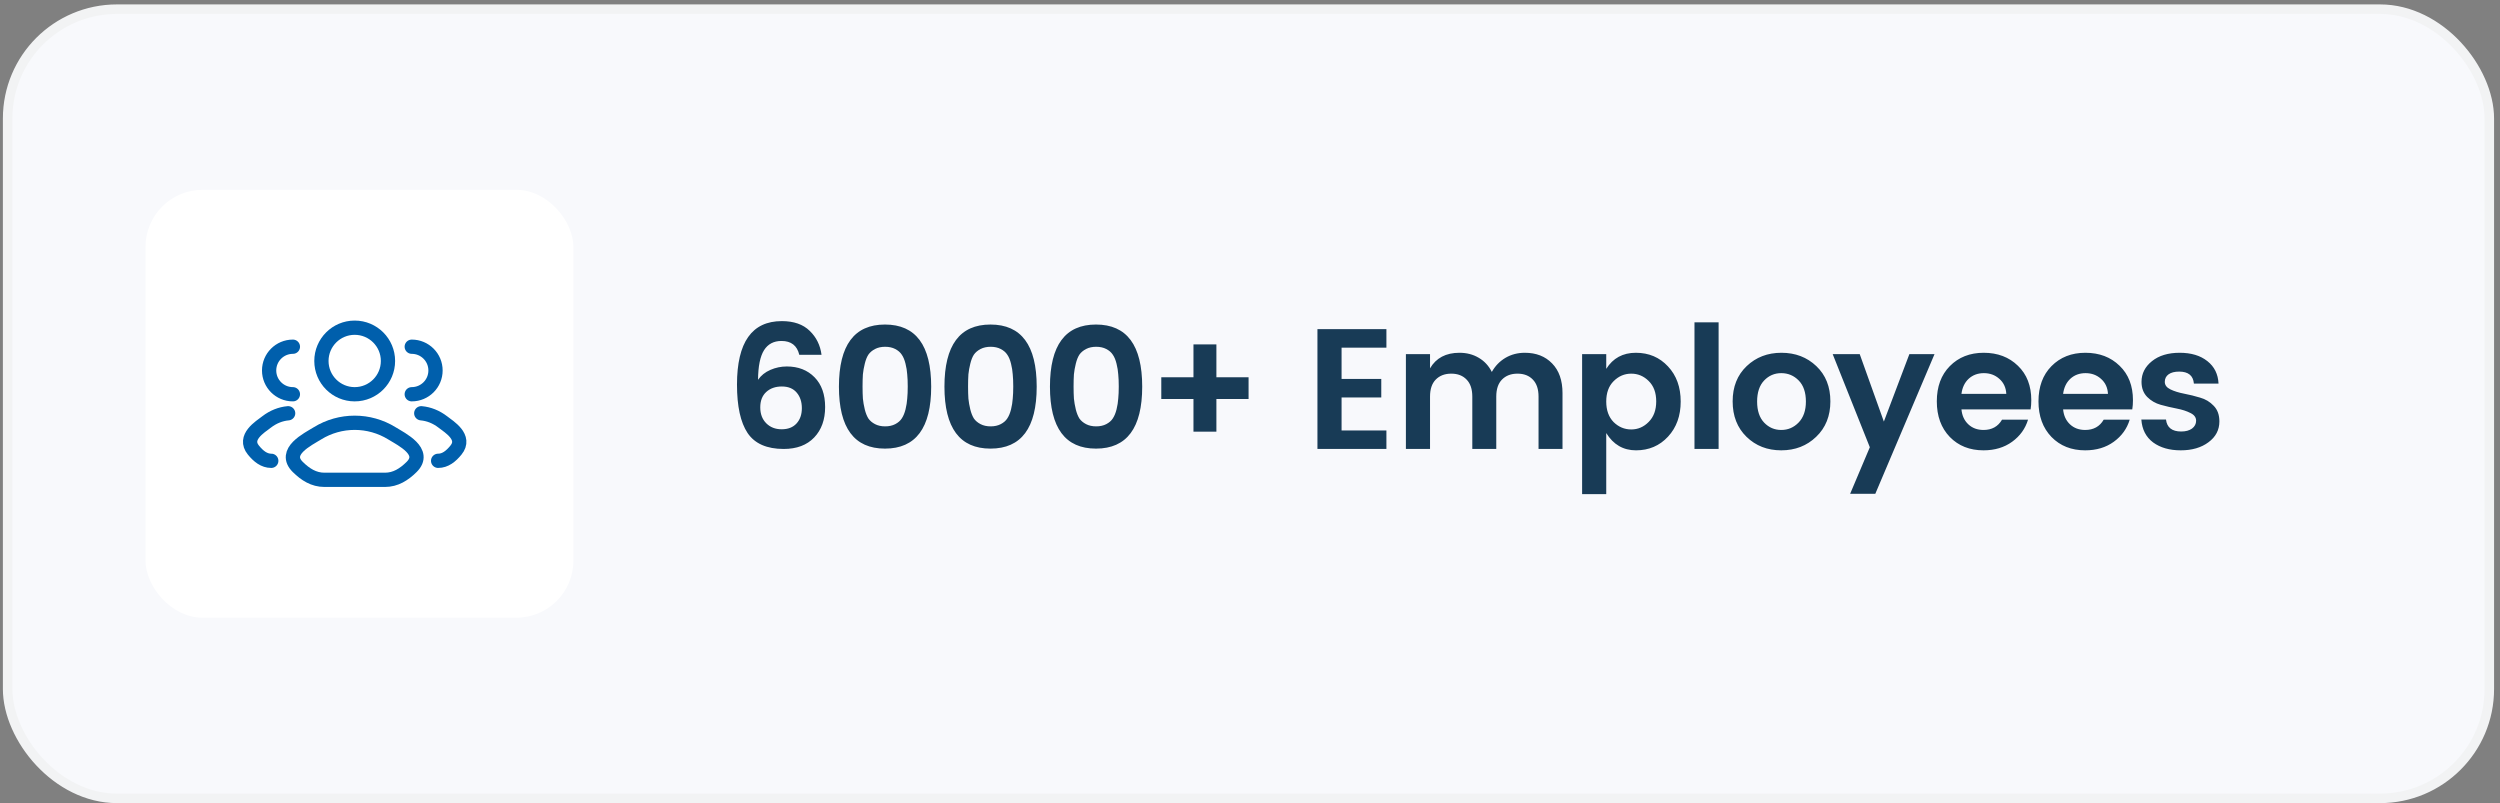<svg width="386" height="124" viewBox="0 0 386 124" fill="none" xmlns="http://www.w3.org/2000/svg">
<rect x="0" y="0" width="386" height="124" fill="#808080" stroke="none"/>
<rect x="1.18" y="1.415" width="383.17" height="121.851" rx="16.883" fill="#F8F9FC"/>
<rect x="1.18" y="1.415" width="383.17" height="121.851" rx="16.883" stroke="#F2F3F4" stroke-width="1.468"/>
<rect x="22.468" y="29.308" width="66.064" height="66.064" rx="8.809" fill="white"/>
<path d="M123.806 63.03C123.806 62.043 123.542 61.242 123.014 60.625C122.485 59.991 121.719 59.674 120.715 59.674C119.728 59.674 118.926 59.956 118.31 60.519C117.693 61.083 117.385 61.876 117.385 62.898C117.385 63.919 117.693 64.739 118.31 65.355C118.926 65.972 119.719 66.28 120.688 66.28C121.675 66.28 122.441 65.981 122.987 65.382C123.533 64.783 123.806 63.999 123.806 63.03ZM120.662 52.645C119.464 52.645 118.565 53.12 117.966 54.072C117.367 55.023 117.059 56.547 117.041 58.643C117.499 57.974 118.134 57.463 118.944 57.111C119.754 56.758 120.6 56.582 121.481 56.582C123.243 56.582 124.67 57.137 125.762 58.247C126.854 59.357 127.4 60.889 127.4 62.845C127.4 64.8 126.836 66.368 125.709 67.549C124.581 68.729 123.014 69.319 121.005 69.319C118.398 69.319 116.539 68.5 115.429 66.862C114.337 65.223 113.791 62.73 113.791 59.383C113.791 52.847 116.099 49.579 120.715 49.579C122.564 49.579 124 50.081 125.022 51.086C126.044 52.072 126.651 53.305 126.845 54.785H123.41C123.075 53.358 122.159 52.645 120.662 52.645ZM129.531 59.7C129.531 53.305 131.901 50.108 136.64 50.108C141.396 50.108 143.775 53.305 143.775 59.7C143.775 66.078 141.396 69.266 136.64 69.266C131.901 69.266 129.531 66.078 129.531 59.7ZM138.225 53.887C137.785 53.658 137.265 53.543 136.666 53.543C136.067 53.543 135.548 53.658 135.107 53.887C134.667 54.116 134.323 54.406 134.077 54.759C133.848 55.111 133.663 55.578 133.522 56.159C133.381 56.723 133.284 57.269 133.231 57.798C133.196 58.326 133.178 58.952 133.178 59.674C133.178 60.396 133.196 61.022 133.231 61.55C133.284 62.078 133.381 62.633 133.522 63.215C133.663 63.779 133.848 64.245 134.077 64.615C134.323 64.968 134.667 65.258 135.107 65.487C135.548 65.716 136.067 65.831 136.666 65.831C137.265 65.831 137.785 65.716 138.225 65.487C138.666 65.258 139 64.968 139.23 64.615C139.476 64.245 139.67 63.779 139.811 63.215C139.952 62.633 140.04 62.078 140.075 61.55C140.128 61.022 140.154 60.396 140.154 59.674C140.154 58.952 140.128 58.326 140.075 57.798C140.04 57.269 139.952 56.723 139.811 56.159C139.67 55.578 139.476 55.111 139.23 54.759C139 54.406 138.666 54.116 138.225 53.887ZM145.822 59.7C145.822 53.305 148.192 50.108 152.931 50.108C157.687 50.108 160.066 53.305 160.066 59.7C160.066 66.078 157.687 69.266 152.931 69.266C148.192 69.266 145.822 66.078 145.822 59.7ZM154.516 53.887C154.076 53.658 153.556 53.543 152.957 53.543C152.358 53.543 151.838 53.658 151.398 53.887C150.958 54.116 150.614 54.406 150.367 54.759C150.138 55.111 149.953 55.578 149.813 56.159C149.672 56.723 149.575 57.269 149.522 57.798C149.487 58.326 149.469 58.952 149.469 59.674C149.469 60.396 149.487 61.022 149.522 61.55C149.575 62.078 149.672 62.633 149.813 63.215C149.953 63.779 150.138 64.245 150.367 64.615C150.614 64.968 150.958 65.258 151.398 65.487C151.838 65.716 152.358 65.831 152.957 65.831C153.556 65.831 154.076 65.716 154.516 65.487C154.957 65.258 155.291 64.968 155.52 64.615C155.767 64.245 155.961 63.779 156.102 63.215C156.243 62.633 156.331 62.078 156.366 61.55C156.419 61.022 156.445 60.396 156.445 59.674C156.445 58.952 156.419 58.326 156.366 57.798C156.331 57.269 156.243 56.723 156.102 56.159C155.961 55.578 155.767 55.111 155.52 54.759C155.291 54.406 154.957 54.116 154.516 53.887ZM162.113 59.7C162.113 53.305 164.483 50.108 169.222 50.108C173.978 50.108 176.357 53.305 176.357 59.7C176.357 66.078 173.978 69.266 169.222 69.266C164.483 69.266 162.113 66.078 162.113 59.7ZM170.807 53.887C170.367 53.658 169.847 53.543 169.248 53.543C168.649 53.543 168.129 53.658 167.689 53.887C167.249 54.116 166.905 54.406 166.658 54.759C166.429 55.111 166.244 55.578 166.103 56.159C165.963 56.723 165.866 57.269 165.813 57.798C165.778 58.326 165.76 58.952 165.76 59.674C165.76 60.396 165.778 61.022 165.813 61.55C165.866 62.078 165.963 62.633 166.103 63.215C166.244 63.779 166.429 64.245 166.658 64.615C166.905 64.968 167.249 65.258 167.689 65.487C168.129 65.716 168.649 65.831 169.248 65.831C169.847 65.831 170.367 65.716 170.807 65.487C171.248 65.258 171.582 64.968 171.811 64.615C172.058 64.245 172.252 63.779 172.393 63.215C172.534 62.633 172.622 62.078 172.657 61.55C172.71 61.022 172.736 60.396 172.736 59.674C172.736 58.952 172.71 58.326 172.657 57.798C172.622 57.269 172.534 56.723 172.393 56.159C172.252 55.578 172.058 55.111 171.811 54.759C171.582 54.406 171.248 54.116 170.807 53.887ZM192.78 58.247V61.603H187.812V66.65H184.271V61.603H179.303V58.247H184.271V53.173H187.812V58.247H192.78ZM214.062 50.821V53.675H207.139V58.511H213.269V61.365H207.139V66.465H214.062V69.319H203.413V50.821H214.062ZM220.797 54.679V56.873C221.731 55.27 223.246 54.468 225.342 54.468C226.452 54.468 227.439 54.723 228.302 55.234C229.183 55.745 229.861 56.476 230.337 57.428C230.848 56.511 231.544 55.789 232.425 55.261C233.323 54.732 234.327 54.468 235.437 54.468C237.181 54.468 238.582 55.014 239.639 56.106C240.713 57.199 241.251 58.731 241.251 60.704V69.319H237.551V61.233C237.551 60.088 237.26 59.216 236.679 58.617C236.098 58 235.305 57.692 234.301 57.692C233.297 57.692 232.495 58 231.896 58.617C231.315 59.216 231.024 60.088 231.024 61.233V69.319H227.324V61.233C227.324 60.088 227.034 59.216 226.452 58.617C225.871 58 225.078 57.692 224.074 57.692C223.07 57.692 222.268 58 221.669 58.617C221.088 59.216 220.797 60.088 220.797 61.233V69.319H217.071V54.679H220.797ZM254.558 65.144C255.333 64.369 255.72 63.312 255.72 61.973C255.72 60.634 255.333 59.586 254.558 58.828C253.8 58.071 252.902 57.692 251.862 57.692C250.823 57.692 249.916 58.079 249.141 58.855C248.383 59.612 248.004 60.66 248.004 61.999C248.004 63.338 248.383 64.395 249.141 65.17C249.916 65.928 250.823 66.307 251.862 66.307C252.902 66.307 253.8 65.919 254.558 65.144ZM248.004 56.952C249.044 55.296 250.568 54.468 252.576 54.468C254.584 54.468 256.24 55.173 257.544 56.582C258.848 57.974 259.499 59.779 259.499 61.999C259.499 64.201 258.848 66.007 257.544 67.416C256.24 68.826 254.593 69.531 252.602 69.531C250.629 69.531 249.096 68.641 248.004 66.862V76.295H244.278V54.679H248.004V56.952ZM261.627 69.319V49.764H265.353V69.319H261.627ZM275.025 66.386C276.065 66.386 276.954 66.007 277.694 65.25C278.452 64.474 278.831 63.391 278.831 61.999C278.831 60.59 278.461 59.506 277.721 58.749C276.981 57.991 276.082 57.613 275.025 57.613C273.986 57.613 273.105 57.991 272.383 58.749C271.661 59.506 271.299 60.59 271.299 61.999C271.299 63.409 271.661 64.492 272.383 65.25C273.105 66.007 273.986 66.386 275.025 66.386ZM269.661 67.443C268.234 66.051 267.521 64.228 267.521 61.973C267.521 59.718 268.243 57.903 269.687 56.529C271.132 55.155 272.92 54.468 275.052 54.468C277.201 54.468 278.998 55.155 280.443 56.529C281.887 57.903 282.61 59.718 282.61 61.973C282.61 64.228 281.878 66.051 280.416 67.443C278.972 68.835 277.175 69.531 275.025 69.531C272.876 69.531 271.088 68.835 269.661 67.443ZM288.701 69.055L282.967 54.679H287.142L290.868 65.091L294.806 54.679H298.69L289.547 76.243H285.662L288.701 69.055ZM306.258 69.531C304.126 69.531 302.391 68.843 301.052 67.469C299.713 66.078 299.044 64.245 299.044 61.973C299.044 59.7 299.713 57.886 301.052 56.529C302.409 55.155 304.153 54.468 306.284 54.468C308.434 54.468 310.195 55.137 311.569 56.476C312.944 57.798 313.631 59.568 313.631 61.788C313.631 62.299 313.595 62.774 313.525 63.215H302.849C302.937 64.166 303.289 64.933 303.906 65.514C304.523 66.095 305.307 66.386 306.258 66.386C307.544 66.386 308.495 65.857 309.112 64.8H313.129C312.706 66.192 311.887 67.328 310.671 68.209C309.455 69.09 307.984 69.531 306.258 69.531ZM309.772 60.81C309.72 59.841 309.358 59.066 308.689 58.485C308.037 57.903 307.244 57.613 306.311 57.613C305.377 57.613 304.593 57.903 303.959 58.485C303.342 59.066 302.972 59.841 302.849 60.81H309.772ZM321.955 69.531C319.824 69.531 318.088 68.843 316.749 67.469C315.411 66.078 314.741 64.245 314.741 61.973C314.741 59.7 315.411 57.886 316.749 56.529C318.106 55.155 319.85 54.468 321.982 54.468C324.131 54.468 325.893 55.137 327.267 56.476C328.641 57.798 329.328 59.568 329.328 61.788C329.328 62.299 329.293 62.774 329.222 63.215H318.546C318.634 64.166 318.987 64.933 319.603 65.514C320.22 66.095 321.004 66.386 321.955 66.386C323.241 66.386 324.193 65.857 324.809 64.8H328.826C328.403 66.192 327.584 67.328 326.368 68.209C325.153 69.09 323.682 69.531 321.955 69.531ZM325.47 60.81C325.417 59.841 325.056 59.066 324.386 58.485C323.735 57.903 322.942 57.613 322.008 57.613C321.074 57.613 320.29 57.903 319.656 58.485C319.04 59.066 318.67 59.841 318.546 60.81H325.47ZM330.65 58.96C330.65 57.692 331.187 56.626 332.262 55.763C333.336 54.9 334.763 54.468 336.543 54.468C338.322 54.468 339.749 54.9 340.824 55.763C341.898 56.608 342.471 57.762 342.541 59.224H338.736C338.63 57.991 337.873 57.375 336.464 57.375C335.759 57.375 335.213 57.516 334.825 57.798C334.438 58.079 334.244 58.467 334.244 58.96C334.244 59.454 334.534 59.841 335.116 60.123C335.697 60.405 336.402 60.625 337.23 60.784C338.058 60.942 338.877 61.145 339.687 61.391C340.515 61.62 341.22 62.043 341.801 62.66C342.383 63.259 342.674 64.06 342.674 65.065C342.674 66.386 342.11 67.46 340.982 68.288C339.872 69.117 338.445 69.531 336.701 69.531C334.975 69.531 333.557 69.125 332.447 68.315C331.337 67.487 330.729 66.307 330.623 64.774H334.429C334.57 66.007 335.354 66.624 336.781 66.624C337.468 66.624 338.023 66.474 338.445 66.174C338.868 65.857 339.08 65.452 339.08 64.959C339.08 64.448 338.789 64.052 338.208 63.77C337.626 63.47 336.922 63.241 336.094 63.083C335.266 62.924 334.438 62.73 333.61 62.501C332.799 62.272 332.103 61.867 331.522 61.286C330.941 60.687 330.65 59.912 330.65 58.96Z" fill="#183B56"/>
<g clip-path="url(#clip0_454_6485)">
<path d="M67.646 71.149C68.746 71.149 69.621 70.457 70.406 69.489C72.015 67.507 69.374 65.924 68.367 65.148C67.343 64.36 66.2 63.913 65.041 63.809M63.573 60.872C65.6 60.872 67.243 59.229 67.243 57.202C67.243 55.175 65.6 53.532 63.573 53.532" stroke="#005FAC" stroke-width="2.202" stroke-linecap="round"/>
<path d="M41.884 71.149C40.784 71.149 39.909 70.457 39.123 69.489C37.515 67.507 40.156 65.924 41.163 65.148C42.187 64.36 43.33 63.913 44.489 63.809M45.223 60.872C43.196 60.872 41.552 59.229 41.552 57.202C41.552 55.175 43.196 53.532 45.223 53.532" stroke="#005FAC" stroke-width="2.202" stroke-linecap="round"/>
<path d="M49.016 66.908C47.516 67.836 43.583 69.73 45.978 72.1C47.148 73.257 48.452 74.085 50.09 74.085H59.44C61.079 74.085 62.382 73.257 63.552 72.1C65.948 69.73 62.015 67.836 60.514 66.908C56.997 64.733 52.533 64.733 49.016 66.908Z" stroke="#005FAC" stroke-width="2.202" stroke-linecap="round" stroke-linejoin="round"/>
<path d="M59.904 55.734C59.904 58.572 57.603 60.873 54.765 60.873C51.927 60.873 49.627 58.572 49.627 55.734C49.627 52.896 51.927 50.596 54.765 50.596C57.603 50.596 59.904 52.896 59.904 55.734Z" stroke="#005FAC" stroke-width="2.202"/>
</g>
<defs>
<clipPath id="clip0_454_6485">
<rect width="35.234" height="35.234" fill="white" transform="translate(37.149 44.723)"/>
</clipPath>
</defs>
</svg>
